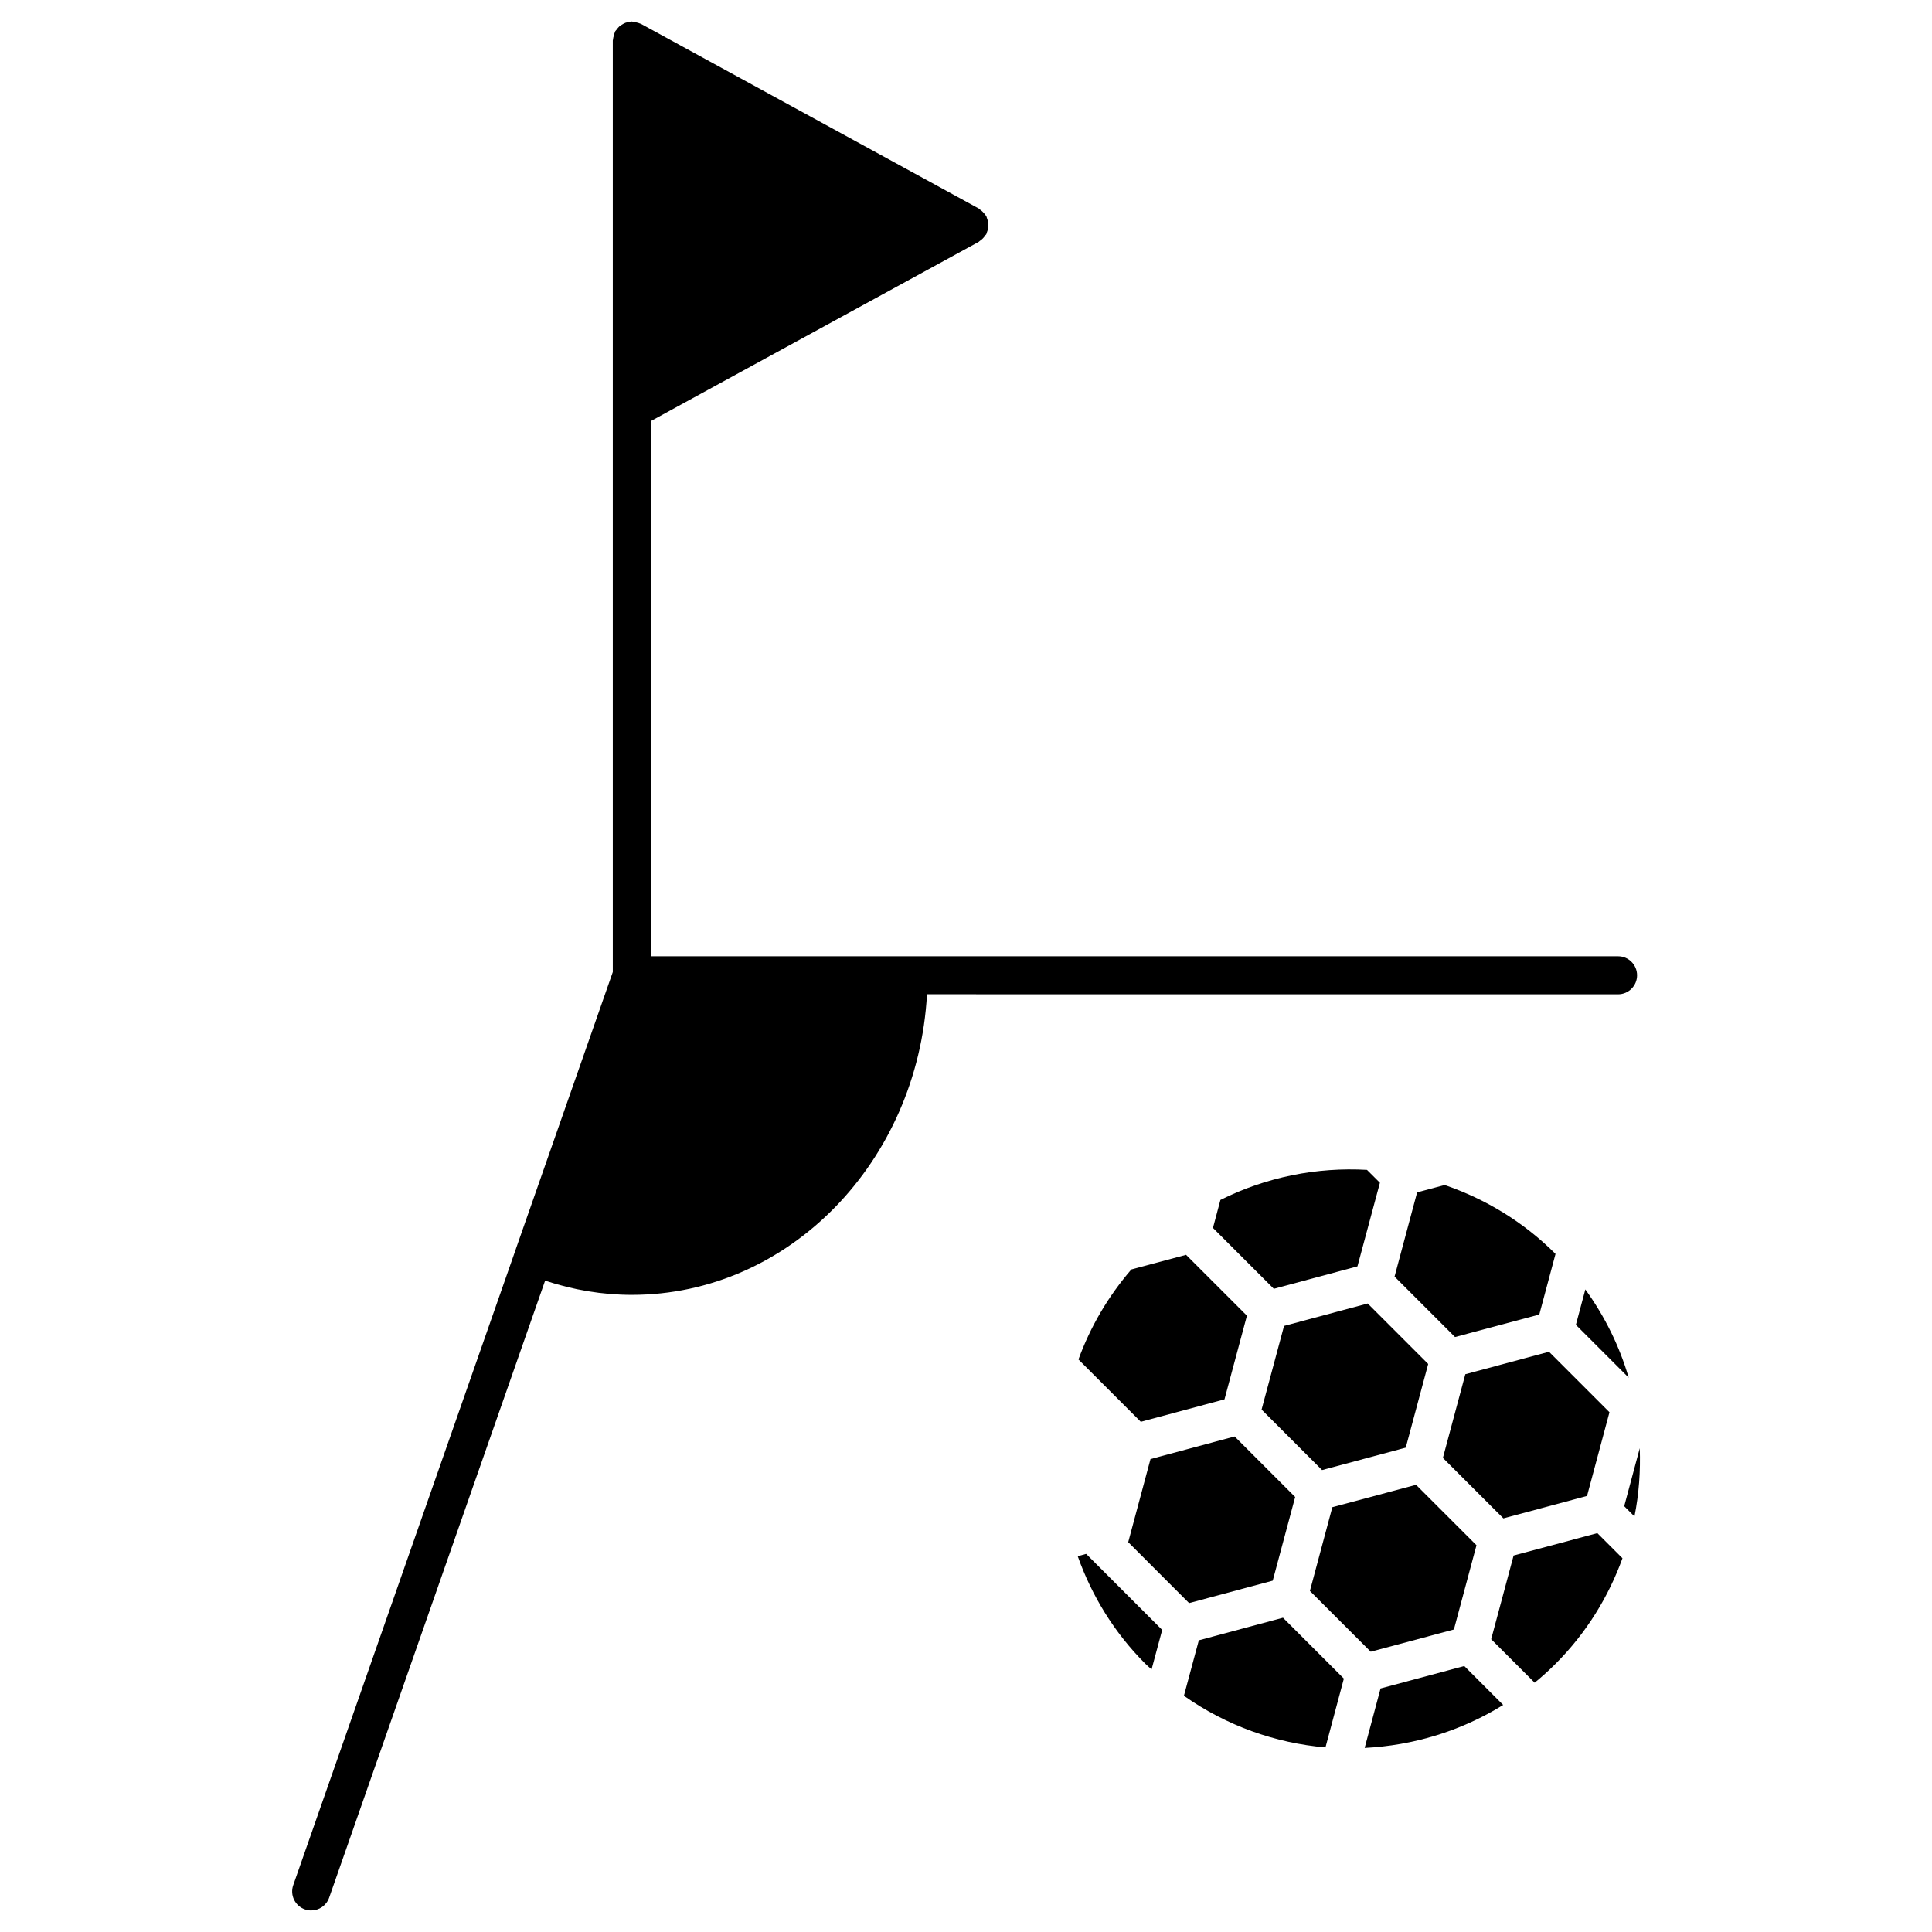 <?xml version="1.0" encoding="UTF-8"?>
<!-- Uploaded to: SVG Repo, www.svgrepo.com, Generator: SVG Repo Mixer Tools -->
<svg fill="#000000" width="800px" height="800px" version="1.1" viewBox="144 144 512 512" xmlns="http://www.w3.org/2000/svg">
 <g>
  <path d="m443.82 480.42c-6.238 7.227-10.902 15.305-14.016 23.852l16.523 16.523 22.176-5.953 5.945-22.168-16.133-16.133z"/>
  <path d="m481.29 562.89 5.945-22.168-16.043-16.043-22.297 5.988-5.906 22.023 16.133 16.145z"/>
  <path d="m516.54 527.64 5.945-22.168-16.031-16.031-22.168 5.945-5.953 22.168 16.031 16.031z"/>
  <path d="m461.7 578.7-3.949 14.699c11.316 7.961 24.273 12.543 37.512 13.684l4.875-18.238-16.133-16.133z"/>
  <path d="m574.43 543.16 2.719 2.711c1.199-5.965 1.621-12.031 1.402-18.086z"/>
  <path d="m564.58 540.44 5.945-22.18-16.031-16.031-22.168 5.957-5.945 22.176 16.031 16.023z"/>
  <path d="m429.61 556.41c3.699 10.41 9.613 20.203 17.938 28.527 0.535 0.535 1.098 0.977 1.633 1.473l2.812-10.461-20.152-20.152z"/>
  <path d="m529.3 575.83 5.984-22.328-16.02-16.012-22.18 5.934-5.945 22.188 16.121 16.113z"/>
  <path d="m509.86 591.46-4.211 15.758c12.809-0.637 25.453-4.414 36.707-11.387l-10.309-10.316z"/>
  <path d="m545.12 556.23-5.945 22.176 11.527 11.527c1.895-1.562 3.738-3.215 5.512-4.988 8.184-8.184 14.047-17.773 17.754-27.992l-6.66-6.66z"/>
  <path d="m503.74 479.6 5.953-22.156-3.426-3.414c-13.27-0.754-26.691 1.883-38.844 7.969l-1.977 7.418 16.133 16.133z"/>
  <path d="m551.93 492.36 4.301-16.062c-0.012-0.012-0.012-0.012-0.02-0.012-8.543-8.555-18.641-14.559-29.363-18.246l-7.297 1.953-5.977 22.32 16.02 16.02z"/>
  <path d="m564.13 485.71-2.508 9.391 13.996 13.996c-2.41-8.262-6.269-16.148-11.488-23.387z"/>
  <path d="m572.8 407.5c2.781 0 5.039-2.258 5.039-5.039s-2.258-5.039-5.039-5.039h-256.34v-141.82l86.906-47.508c0.02-0.012 0.039-0.039 0.059-0.051 0.082-0.051 0.133-0.133 0.211-0.18 0.637-0.414 1.129-0.938 1.512-1.543 0.059-0.09 0.172-0.133 0.223-0.23 0.09-0.16 0.09-0.344 0.16-0.504 0.133-0.324 0.223-0.625 0.293-0.969 0.059-0.324 0.09-0.625 0.09-0.945 0-0.324-0.031-0.625-0.09-0.945-0.07-0.344-0.172-0.645-0.293-0.969-0.07-0.172-0.07-0.344-0.16-0.504-0.07-0.133-0.203-0.203-0.273-0.324-0.191-0.281-0.402-0.523-0.645-0.766-0.242-0.242-0.484-0.465-0.766-0.645-0.121-0.082-0.191-0.203-0.324-0.273l-89.523-48.941c-0.07-0.039-0.16-0.031-0.23-0.07-0.301-0.152-0.625-0.211-0.957-0.293-0.332-0.082-0.645-0.18-0.977-0.203-0.09 0-0.16-0.051-0.242-0.051-0.242 0-0.441 0.102-0.676 0.141-0.344 0.039-0.664 0.082-0.996 0.203-0.324 0.121-0.594 0.281-0.875 0.453-0.262 0.16-0.523 0.301-0.766 0.516-0.273 0.242-0.473 0.523-0.684 0.816-0.133 0.18-0.312 0.301-0.422 0.504-0.039 0.07-0.031 0.16-0.07 0.23-0.141 0.293-0.211 0.625-0.293 0.945-0.09 0.332-0.191 0.656-0.203 0.996 0 0.082-0.051 0.152-0.051 0.23v246.87l-25.703 73.434v0.012 0.012l-58.984 168.54c-0.918 2.629 0.465 5.5 3.094 6.418 0.555 0.203 1.109 0.281 1.664 0.281 2.086 0 4.031-1.301 4.758-3.375l57.234-163.53c7.438 2.457 15.125 3.769 22.992 3.769 41.684 0 75.773-35.316 78.211-79.664z"/>
 </g>
</svg>